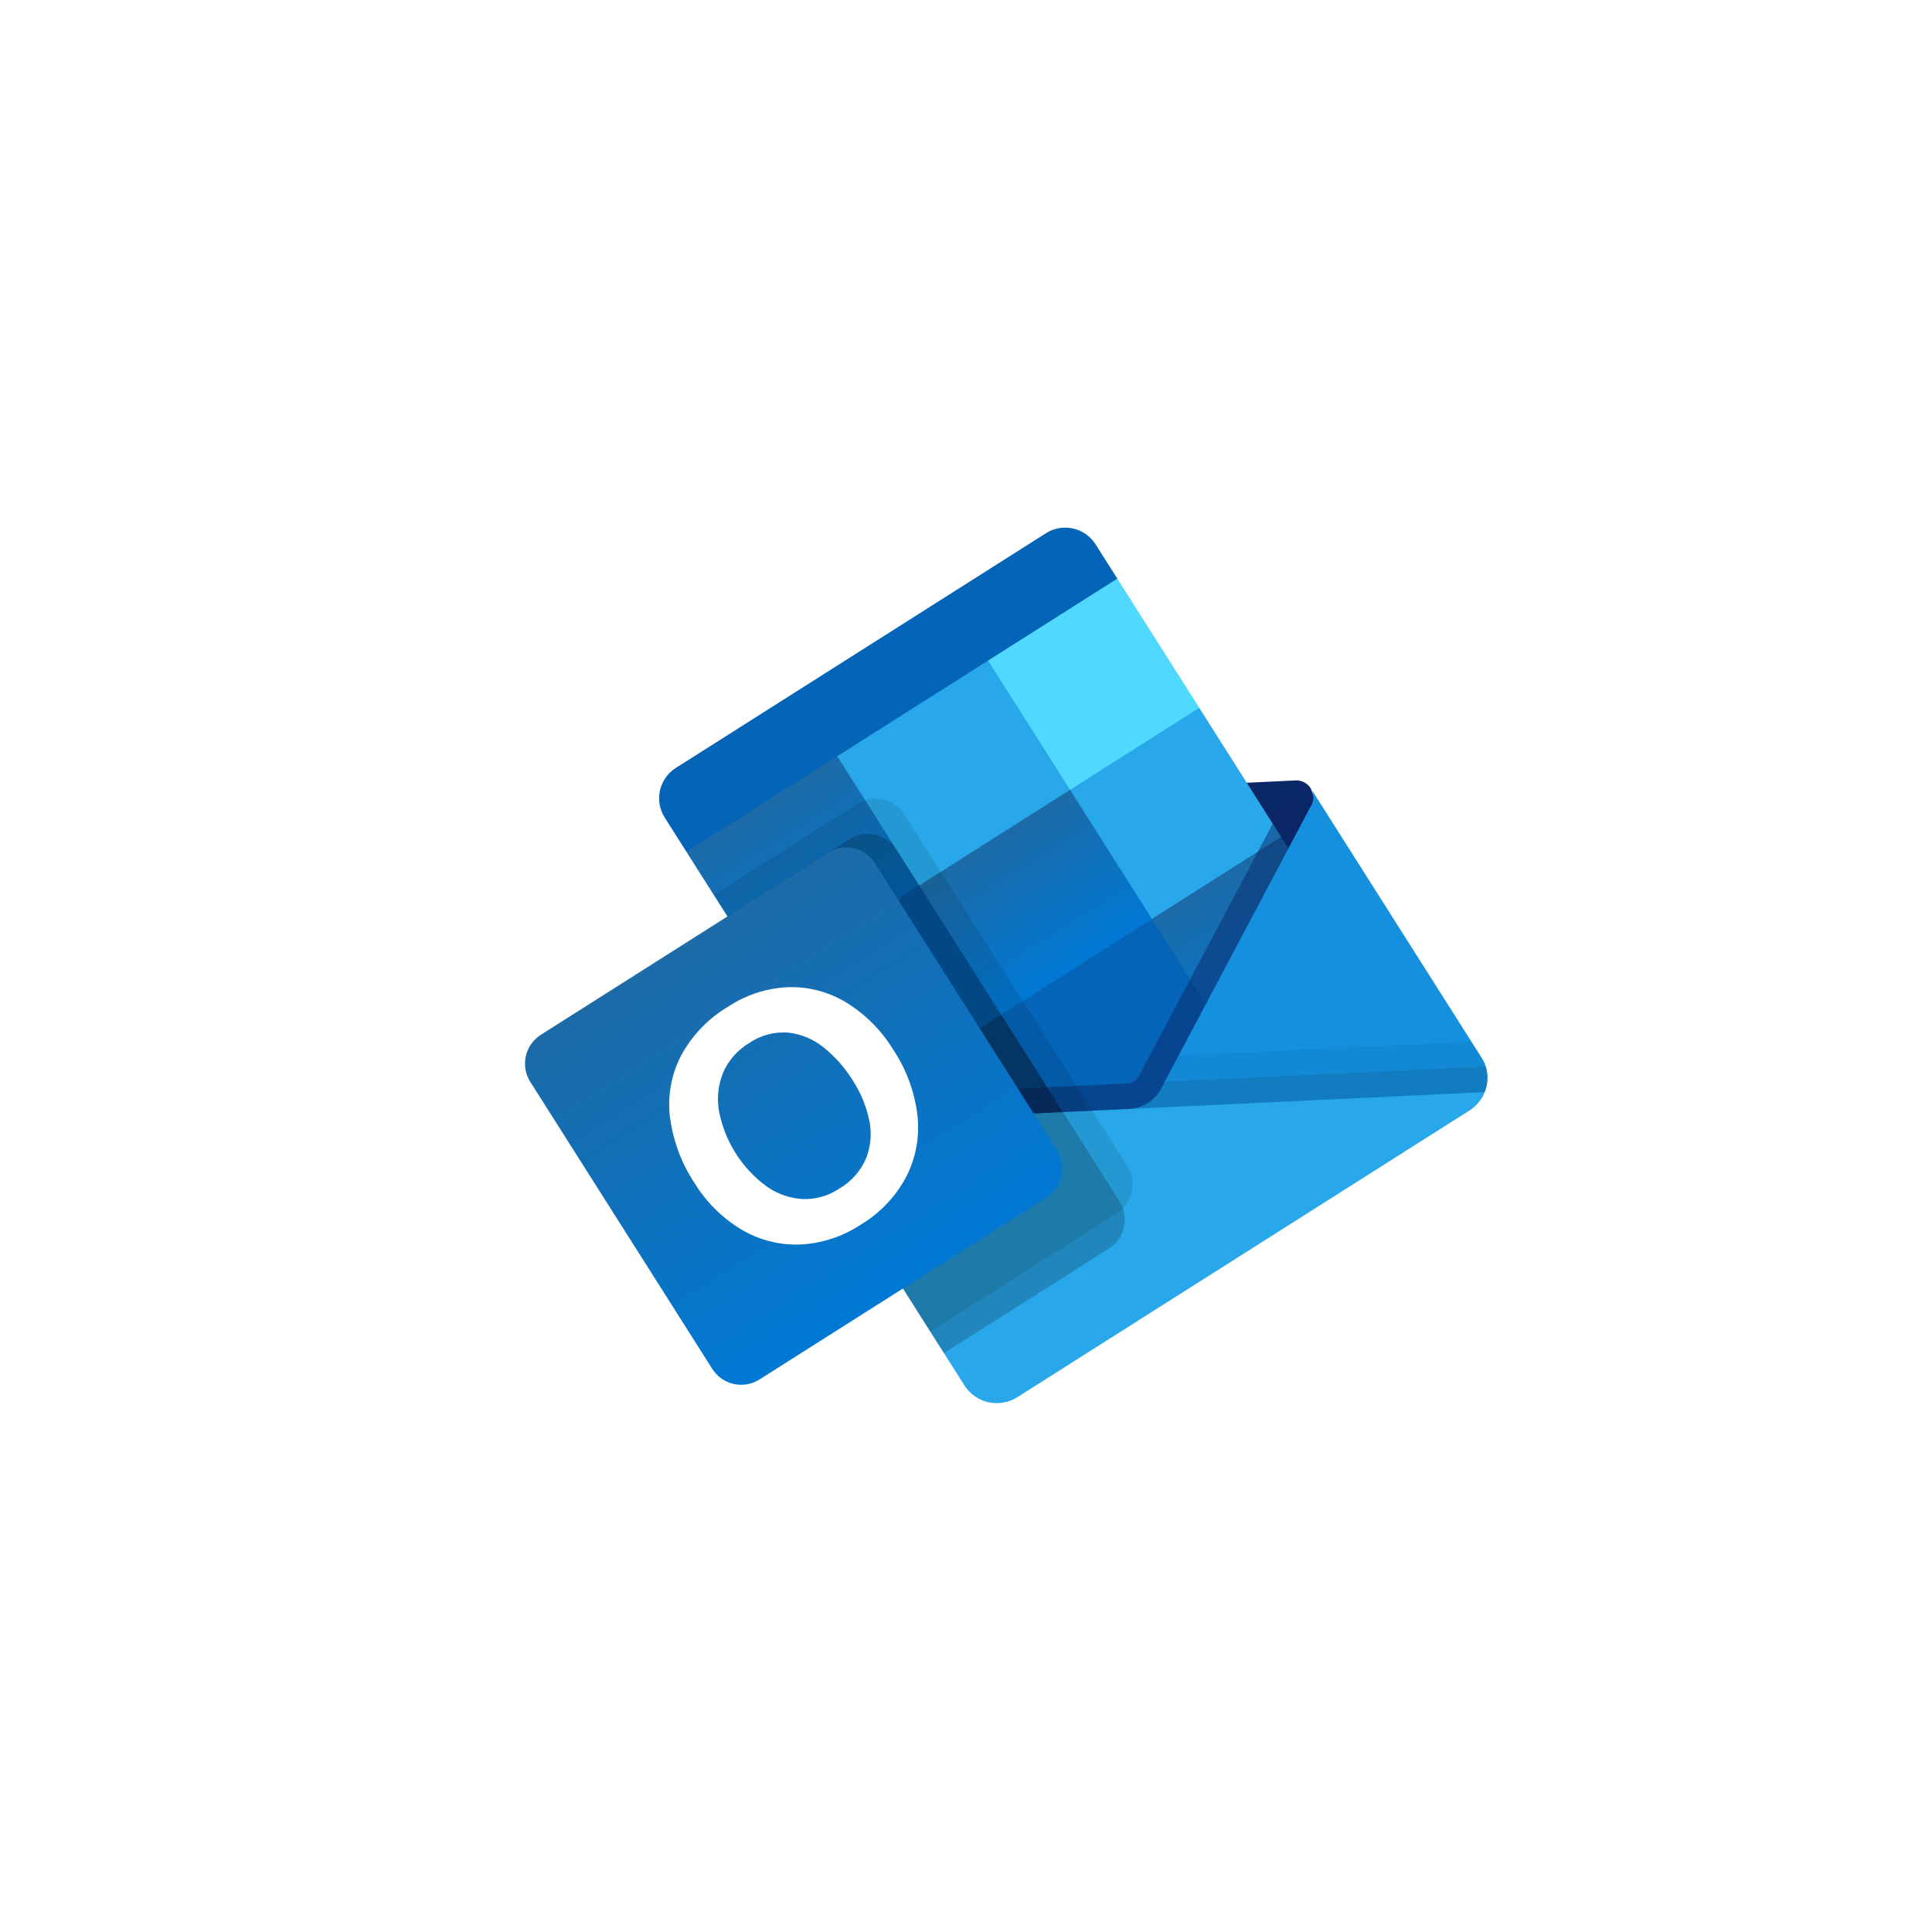 <svg width="142" height="140" viewBox="0 0 142 140" fill="none" xmlns="http://www.w3.org/2000/svg">
<g filter="url(#filter0_di_39_341)">
<g clip-path="url(#clip0_39_341)">
<rect x="6.9" y="54.547" width="96" height="88" rx="24" transform="rotate(-32.38 6.9 54.547)" fill="white" fill-opacity="0.1" shape-rendering="crispEdges"/>
<g clip-path="url(#clip1_39_341)">
<path d="M76.886 31.185L49.664 48.447C49.076 48.822 48.66 49.415 48.508 50.096C48.355 50.777 48.478 51.49 48.85 52.08L50.453 54.608L68.808 49.628L82.121 34.527L80.518 31.999C80.143 31.411 79.55 30.995 78.87 30.843C78.189 30.69 77.476 30.813 76.886 31.185Z" fill="#0364B8"/>
<path d="M97.193 52.516C96.962 51.639 96.675 50.776 96.334 49.935C96.217 49.75 96.053 49.599 95.859 49.497C95.665 49.396 95.448 49.347 95.229 49.357L95.202 49.358L95.196 49.362L71.83 50.465C71.726 50.464 71.622 50.469 71.518 50.479C71.087 50.525 70.672 50.669 70.306 50.901C69.94 51.133 69.632 51.447 69.407 51.818C69.353 51.907 69.304 52 69.26 52.095L58.3 72.753L58.294 72.757L58.28 72.782C58.178 72.976 58.13 73.193 58.139 73.412C58.148 73.631 58.214 73.843 58.331 74.028C58.946 74.696 59.603 75.323 60.299 75.906L86.931 77.678L97.193 52.516Z" fill="#0A2767"/>
<path d="M72.623 40.55L61.537 47.579L61.346 54.36L67.559 57.082L84.672 59.551L94.171 53.528L88.146 44.027L72.623 40.55Z" fill="#28A8EA"/>
<path fill-rule="evenodd" clip-rule="evenodd" d="M50.453 54.608L61.537 47.579L67.561 57.079L56.477 64.108L50.453 54.608Z" fill="url(#paint0_linear_39_341)"/>
<path fill-rule="evenodd" clip-rule="evenodd" d="M72.623 40.549L82.122 34.526L88.146 44.025L78.647 50.049L72.623 40.549Z" fill="#50D9FF"/>
<path d="M84.672 59.551L67.562 57.08L56.478 64.108L62.503 73.609L79.612 76.081L98.538 68.004L84.672 59.551Z" fill="#0364B8"/>
<path fill-rule="evenodd" clip-rule="evenodd" d="M67.562 57.08L78.647 50.05L84.672 59.551L73.587 66.58L67.562 57.08Z" fill="url(#paint1_linear_39_341)"/>
<path fill-rule="evenodd" clip-rule="evenodd" d="M62.503 73.609L73.587 66.581L79.612 76.081L68.528 83.11L62.503 73.609Z" fill="#064A8C"/>
<path fill-rule="evenodd" clip-rule="evenodd" d="M84.672 59.551L94.171 53.528L100.196 63.028L90.697 69.052L84.672 59.551Z" fill="url(#paint2_linear_39_341)"/>
<path d="M86.889 76.386L59.582 74.613L59.491 72.741C59.491 72.741 82.649 71.643 83.001 71.624C83.135 71.599 83.262 71.547 83.375 71.471C83.487 71.395 83.583 71.297 83.656 71.182C83.812 70.893 94.71 50.341 94.71 50.341L96.368 51.219L86.889 76.386Z" fill="#0A2767" fill-opacity="0.5"/>
<path d="M96.384 51.182L96.371 51.207L96.366 51.211L85.409 71.874C85.207 72.31 84.897 72.687 84.509 72.968C84.12 73.25 83.665 73.428 83.189 73.483L94.249 77.706L109.126 72.262L109.13 72.268C109.295 71.855 109.359 71.409 109.318 70.966C109.276 70.522 109.13 70.096 108.891 69.72L96.341 49.93C96.458 50.115 96.525 50.328 96.533 50.547C96.542 50.766 96.493 50.983 96.392 51.177L96.384 51.182Z" fill="#1490DF"/>
<path d="M108.886 69.728L108.145 68.559L86.625 69.578L85.406 71.874C85.204 72.31 84.894 72.686 84.506 72.968C84.117 73.25 83.663 73.427 83.186 73.484L94.247 77.707L109.123 72.262L109.127 72.269C109.292 71.855 109.356 71.409 109.314 70.966C109.273 70.523 109.127 70.096 108.888 69.721L108.886 69.728Z" fill="black" fill-opacity="0.05"/>
<path d="M109.19 70.386L85.601 71.503L85.404 71.875C85.202 72.311 84.892 72.687 84.504 72.969C84.115 73.251 83.661 73.428 83.184 73.485L94.245 77.708L109.121 72.263L109.125 72.27C109.366 71.666 109.389 70.999 109.193 70.38L109.19 70.386Z" fill="black" fill-opacity="0.1"/>
<path d="M59.478 74.616L59.468 74.6L59.453 74.61L59.385 74.609C59.175 74.611 58.968 74.56 58.784 74.459C58.599 74.358 58.444 74.211 58.334 74.032L70.888 93.829C71.289 94.455 71.921 94.898 72.647 95.06C73.373 95.222 74.134 95.092 74.763 94.696L108.016 73.61C108.212 73.483 108.392 73.331 108.551 73.16C108.64 73.079 108.715 72.987 108.776 72.884C108.807 72.859 108.833 72.828 108.851 72.792C108.948 72.658 109.027 72.513 109.086 72.359L109.12 72.27L59.478 74.616Z" fill="#28A8EA"/>
<path d="M82.868 77.716L66.468 51.854C66.109 51.299 65.547 50.906 64.902 50.762C64.257 50.617 63.581 50.732 63.019 51.081L52.512 57.744L59.998 69.55L58.3 72.759L58.294 72.763L58.281 72.787C58.18 72.981 58.131 73.198 58.14 73.417C58.148 73.635 58.215 73.848 58.332 74.033L68.373 89.868L82.097 81.165C82.652 80.806 83.044 80.244 83.188 79.599C83.332 78.954 83.217 78.278 82.868 77.716Z" fill="black" fill-opacity="0.1"/>
<path d="M82.289 80.304L65.889 54.442C65.531 53.886 64.968 53.492 64.323 53.348C63.677 53.203 63 53.318 62.439 53.667L53.515 59.326L59.998 69.55L58.3 72.759L58.294 72.763L58.281 72.787C58.18 72.981 58.131 73.198 58.14 73.417C58.148 73.636 58.215 73.848 58.331 74.033L69.377 91.452L81.517 83.754C82.073 83.395 82.465 82.832 82.61 82.187C82.754 81.542 82.639 80.866 82.289 80.304ZM80.281 77.137L65.889 54.442C65.531 53.886 64.968 53.492 64.323 53.348C63.677 53.203 63 53.318 62.439 53.667L53.515 59.326L59.998 69.55L58.3 72.759L58.294 72.763L58.281 72.787C58.18 72.981 58.131 73.198 58.14 73.417C58.148 73.636 58.215 73.848 58.331 74.033L67.369 88.285L79.509 80.587C80.065 80.228 80.457 79.665 80.601 79.02C80.746 78.375 80.631 77.699 80.281 77.137ZM78.697 78.142L64.305 55.446C63.947 54.89 63.385 54.497 62.739 54.352C62.094 54.207 61.417 54.322 60.856 54.671L53.515 59.326L59.998 69.55L58.3 72.759L58.294 72.763L58.281 72.787C58.18 72.981 58.131 73.198 58.14 73.417C58.148 73.636 58.215 73.848 58.331 74.033L67.369 88.285L77.926 81.591C78.482 81.232 78.875 80.669 79.019 80.024C79.164 79.378 79.049 78.702 78.699 78.14L78.697 78.142Z" fill="black" fill-opacity="0.2"/>
<path d="M39.742 68.06L60.854 54.672C61.414 54.319 62.092 54.202 62.739 54.347C63.385 54.491 63.949 54.885 64.306 55.443L77.694 76.555C78.047 77.117 78.163 77.795 78.018 78.441C77.873 79.088 77.478 79.651 76.92 80.008L55.808 93.395C55.247 93.746 54.571 93.862 53.925 93.716C53.28 93.571 52.717 93.178 52.36 92.621L38.972 71.508C38.621 70.948 38.504 70.271 38.648 69.626C38.793 68.98 39.186 68.417 39.742 68.06Z" fill="url(#paint3_linear_39_341)"/>
<path d="M49.246 74.174C49.048 72.623 49.319 71.049 50.024 69.653C50.824 68.138 52.027 66.873 53.5 65.997C54.821 65.118 56.358 64.619 57.944 64.554C59.449 64.511 60.934 64.907 62.218 65.692C63.624 66.563 64.805 67.753 65.664 69.166C66.62 70.607 67.225 72.251 67.43 73.968C67.606 75.511 67.326 77.072 66.624 78.457C65.86 79.915 64.71 81.136 63.3 81.986C61.952 82.886 60.383 83.4 58.763 83.471C57.25 83.517 55.755 83.127 54.458 82.346C53.059 81.496 51.885 80.323 51.033 78.926C50.088 77.496 49.479 75.87 49.252 74.171L49.246 74.174ZM56.294 79.162C57.072 79.728 57.996 80.062 58.956 80.125C59.921 80.169 60.875 79.903 61.677 79.365C62.568 78.849 63.267 78.057 63.667 77.108C64.011 76.218 64.087 75.246 63.884 74.314C63.661 73.273 63.249 72.282 62.667 71.391C62.102 70.477 61.385 69.666 60.547 68.993C59.8 68.381 58.891 67.999 57.931 67.894C56.905 67.815 55.883 68.092 55.038 68.679C54.192 69.186 53.527 69.948 53.139 70.855C52.776 71.761 52.677 72.751 52.854 73.71C53.285 75.892 54.512 77.835 56.296 79.162L56.294 79.162Z" fill="white"/>
</g>
</g>
</g>
<defs>
<filter id="filter0_di_39_341" x="-9.1" y="-8.864" width="160.2" height="157.729" filterUnits="userSpaceOnUse" color-interpolation-filters="sRGB">
<feFlood flood-opacity="0" result="BackgroundImageFix"/>
<feColorMatrix in="SourceAlpha" type="matrix" values="0 0 0 0 0 0 0 0 0 0 0 0 0 0 0 0 0 0 127 0" result="hardAlpha"/>
<feOffset dy="4"/>
<feGaussianBlur stdDeviation="8"/>
<feComposite in2="hardAlpha" operator="out"/>
<feColorMatrix type="matrix" values="0 0 0 0 0 0 0 0 0 0 0 0 0 0 0 0 0 0 0.2 0"/>
<feBlend mode="normal" in2="BackgroundImageFix" result="effect1_dropShadow_39_341"/>
<feBlend mode="normal" in="SourceGraphic" in2="BackgroundImageFix" result="shape"/>
<feColorMatrix in="SourceAlpha" type="matrix" values="0 0 0 0 0 0 0 0 0 0 0 0 0 0 0 0 0 0 127 0" result="hardAlpha"/>
<feOffset dy="4"/>
<feGaussianBlur stdDeviation="12"/>
<feComposite in2="hardAlpha" operator="arithmetic" k2="-1" k3="1"/>
<feColorMatrix type="matrix" values="0 0 0 0 0 0 0 0 0 0 0 0 0 0 0 0 0 0 0.15 0"/>
<feBlend mode="normal" in2="shape" result="effect2_innerShadow_39_341"/>
<feBlend mode="normal" in="effect2_innerShadow_39_341" in2="effect1_dropShadow_39_341" result="effect2_innerShadow_39_341"/>
</filter>
<linearGradient id="paint0_linear_39_341" x1="55.995" y1="51.093" x2="62.019" y2="60.593" gradientUnits="userSpaceOnUse">
<stop stop-color="#1C6BA7"/>
<stop offset="1" stop-color="#0078D4"/>
</linearGradient>
<linearGradient id="paint1_linear_39_341" x1="73.105" y1="53.565" x2="79.129" y2="63.066" gradientUnits="userSpaceOnUse">
<stop stop-color="#1C6BA7"/>
<stop offset="1" stop-color="#0078D4"/>
</linearGradient>
<linearGradient id="paint2_linear_39_341" x1="89.421" y1="56.539" x2="95.446" y2="66.04" gradientUnits="userSpaceOnUse">
<stop stop-color="#1C6BA7"/>
<stop offset="1" stop-color="#0078D4"/>
</linearGradient>
<linearGradient id="paint3_linear_39_341" x1="50.301" y1="61.364" x2="66.367" y2="86.7" gradientUnits="userSpaceOnUse">
<stop stop-color="#1C6BA7"/>
<stop offset="1" stop-color="#0078D4"/>
</linearGradient>
<clipPath id="clip0_39_341">
<rect x="6.9" y="54.547" width="96" height="88" rx="24" transform="rotate(-32.38 6.9 54.547)" fill="white"/>
</clipPath>
<clipPath id="clip1_39_341">
<rect width="60" height="60" fill="white" transform="translate(29.599 56.73) rotate(-32.38)"/>
</clipPath>
</defs>
</svg>
